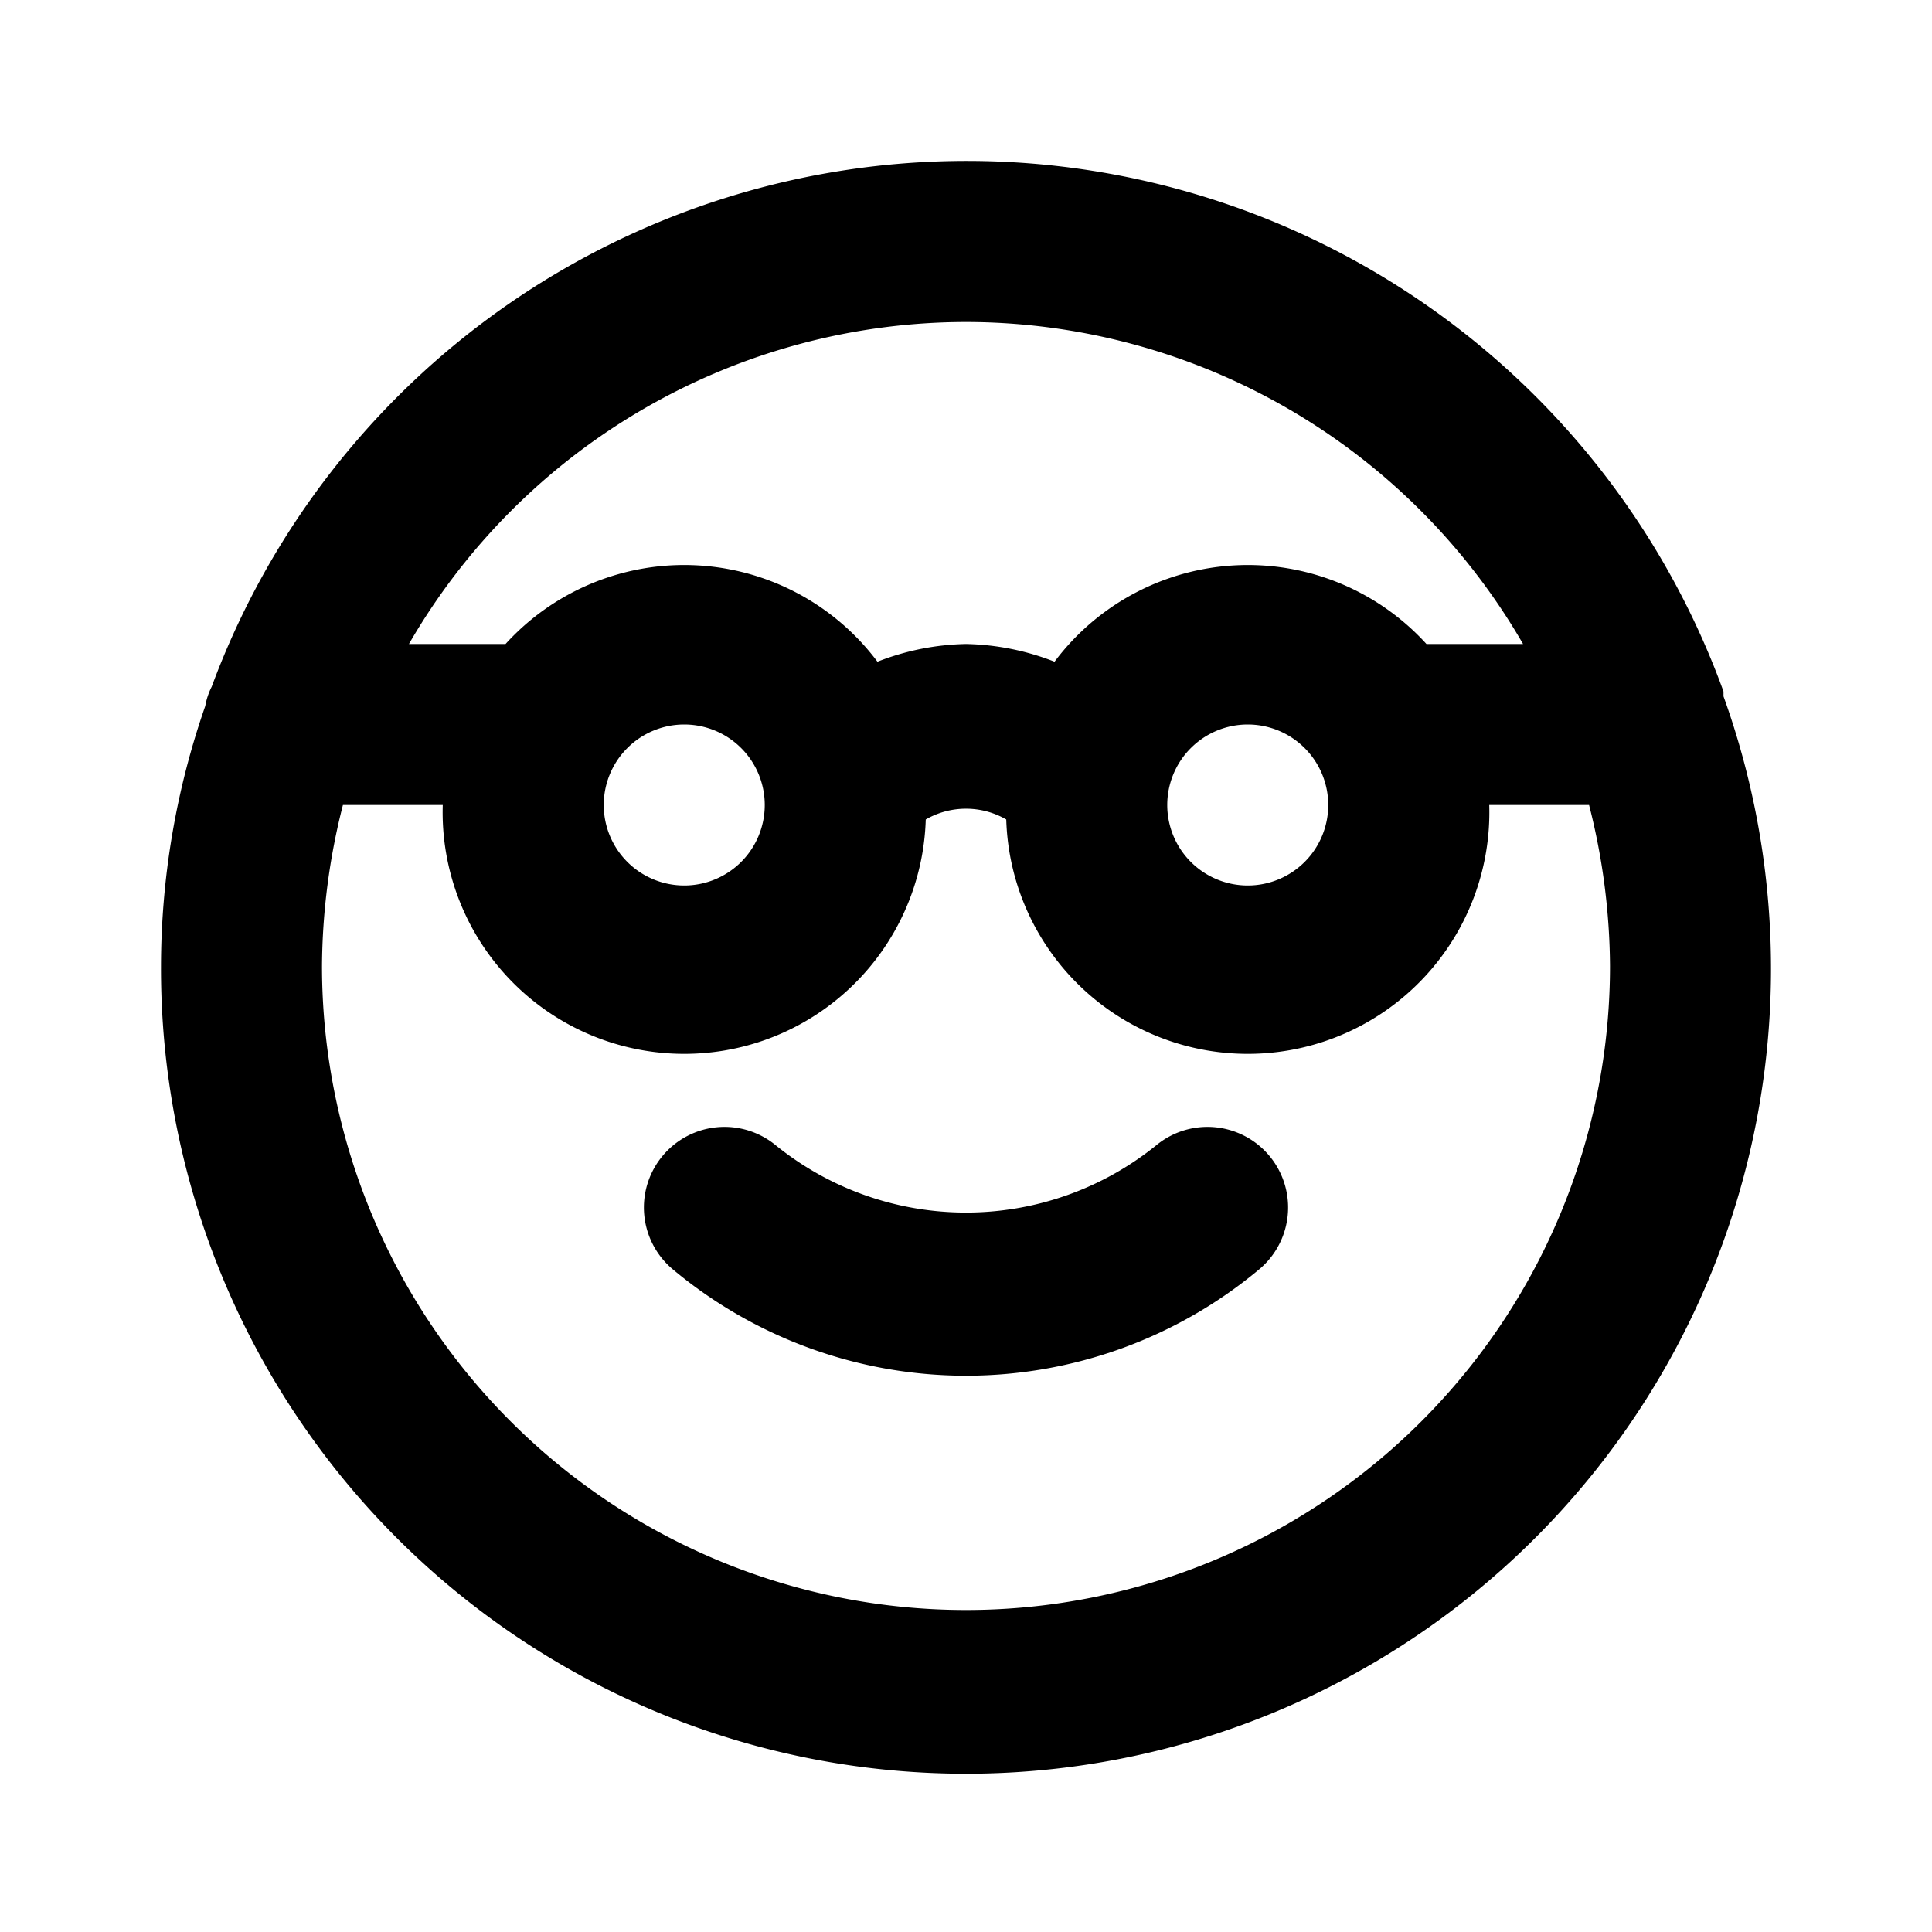 <?xml version="1.0" encoding="utf-8"?>
<svg fill="#000000" width="800px" height="800px" viewBox="0 0 24 24" xmlns="http://www.w3.org/2000/svg" data-name="Layer 1"><path d="M21.41,8.65s0,0,0-.06A10,10,0,0,0,2.63,8.53a.85.85,0,0,0-.08.24A9.87,9.87,0,0,0,2,12,10,10,0,1,0,21.41,8.65ZM12,4a8,8,0,0,1,6.92,4h-1.2a3,3,0,0,0-4.62.22A3.17,3.17,0,0,0,12,8a3.17,3.17,0,0,0-1.1.22A3,3,0,0,0,6.28,8H5.08A8,8,0,0,1,12,4Zm4.5,6a1,1,0,1,1-1-1A1,1,0,0,1,16.5,10Zm-7,0a1,1,0,1,1-1-1A1,1,0,0,1,9.5,10ZM12,20a8,8,0,0,1-8-8,8.24,8.24,0,0,1,.26-2H5.5a3,3,0,0,0,6,.18,1,1,0,0,1,1,0,3,3,0,0,0,6-.18h1.24A8.24,8.24,0,0,1,20,12,8,8,0,0,1,12,20Zm2.36-5.77a3.76,3.76,0,0,1-4.72,0,1,1,0,0,0-1.28,1.54,5.68,5.68,0,0,0,7.28,0,1,1,0,1,0-1.28-1.54Z"/></svg>